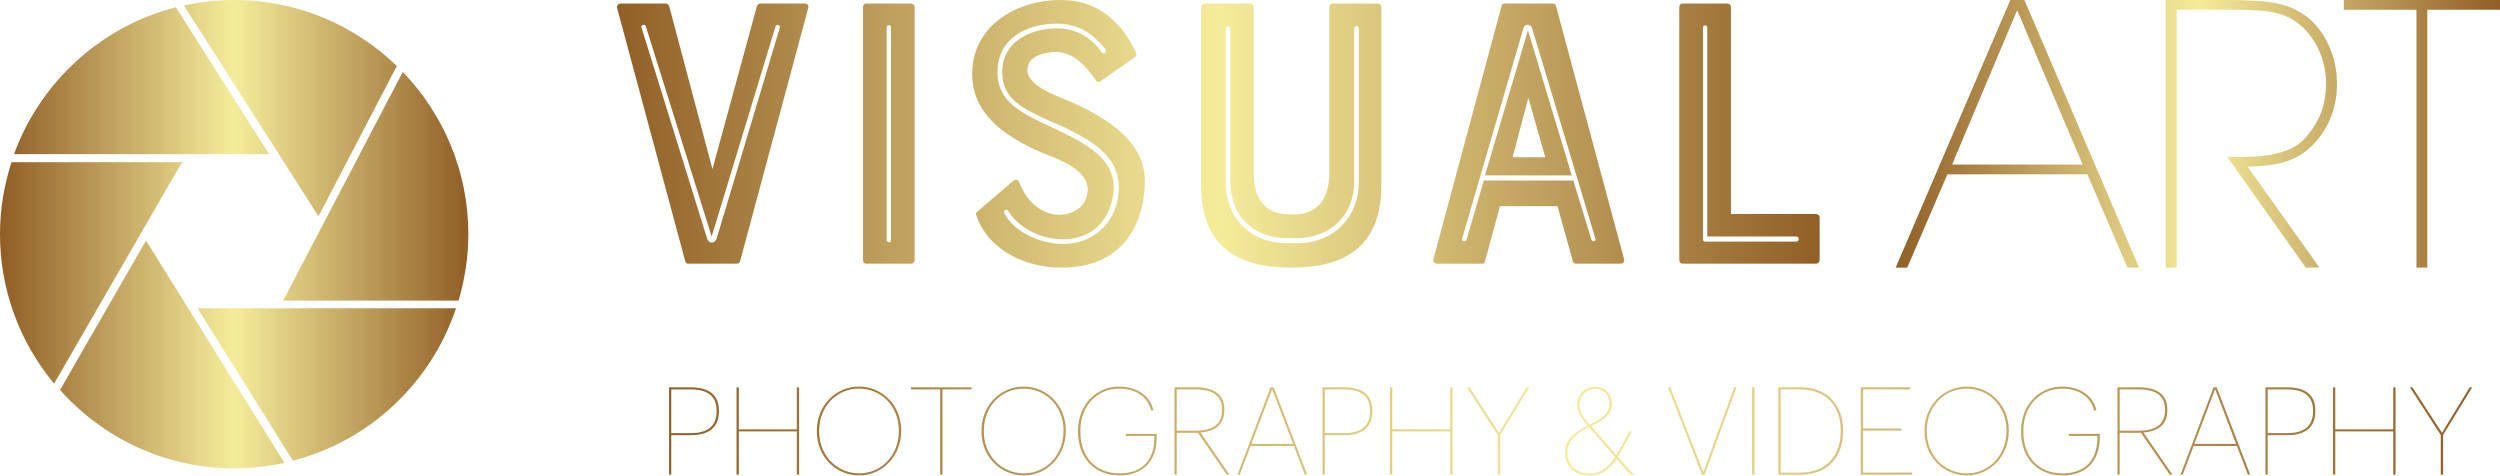 <?xml version="1.0" encoding="UTF-8"?>
<svg width="3000px" height="570.662px" viewBox="0 0 3000 570.662" version="1.1" xmlns="http://www.w3.org/2000/svg" xmlns:xlink="http://www.w3.org/1999/xlink">
    <title>logo</title>
    <defs>
        <linearGradient x1="0%" y1="0%" x2="100%" y2="0%" id="linearGradient-1">
            <stop stop-color="#905E26" offset="0%"></stop>
            <stop stop-color="#F5EC9B" offset="50%"></stop>
            <stop stop-color="#905E26" offset="100%"></stop>
        </linearGradient>
        <linearGradient x1="0%" y1="0%" x2="100%" y2="0%" id="linearGradient-2">
            <stop stop-color="#905E26" offset="0%"></stop>
            <stop stop-color="#F5EC9B" offset="50%"></stop>
            <stop stop-color="#905E26" offset="100%"></stop>
        </linearGradient>
        <linearGradient x1="0%" y1="0%" x2="100%" y2="0%" id="linearGradient-3">
            <stop stop-color="#905E26" offset="0%"></stop>
            <stop stop-color="#F5EC9B" offset="50%"></stop>
            <stop stop-color="#905E26" offset="100%"></stop>
        </linearGradient>
        <linearGradient x1="0%" y1="0%" x2="100%" y2="0%" id="linearGradient-4">
            <stop stop-color="#905E26" offset="0%"></stop>
            <stop stop-color="#F5EC9B" offset="50%"></stop>
            <stop stop-color="#905E26" offset="100%"></stop>
        </linearGradient>
    </defs>
    <g id="Page-1" stroke="none" stroke-width="1" fill="none" fill-rule="evenodd">
        <g id="logo" transform="translate(0, -0)" fill-rule="nonzero">
            <g id="Group" transform="translate(-0, 0.001)" fill="url(#linearGradient-1)">
                <path d="M281.006,-1.8189894e-12 C260.29,-1.8189894e-12 240.157,2.389 220.717,6.643 L382.168,259.548 L476.177,79.193 C425.615,30.299 356.897,-1.8189894e-12 281.006,-1.8189894e-12 Z M211.01,8.687 C120.978,31.828 48.311,98.511 16.86,184.954 L322.901,184.954 L211.01,8.687 Z M483.33,86.347 L339.762,360.71 L550.261,360.71 C557.697,335.48 562.012,308.647 562.012,281.006 C562.012,205.375 531.926,136.86 483.33,86.347 L483.33,86.347 Z M13.795,194.662 C4.995,221.894 0,250.862 0,281.006 C0,349.166 24.522,411.685 64.887,460.339 L216.63,197.727 C216.881,197.284 217.288,197.004 217.652,196.709 L219.185,194.665 L13.795,194.665 L13.795,194.662 Z M175.245,288.671 L72.04,468.003 C123.495,525.508 197.767,562.013 281.006,562.013 C301.752,562.013 321.851,559.635 341.294,555.371 L175.245,288.671 L175.245,288.671 Z M237.067,369.906 L351.513,552.815 C443.66,528.93 517.312,459.599 547.195,369.906 L237.067,369.906 Z" id="Shape"></path>
            </g>
            <g id="SvgjsG1336" transform="translate(802.874, 463.883)" fill="url(#linearGradient-2)">
                <path d="M0,105.752 L0,0.88 L25.228,0.88 C46.056,0.88 59.843,8.36 59.843,28.895 L59.843,29.482 C59.843,50.163 46.496,58.377 25.668,58.377 L2.64,58.377 L2.64,105.752 L0,105.752 L0,105.752 Z M2.64,55.883 L25.668,55.883 C44.882,55.883 57.056,48.843 57.056,29.482 L57.056,28.895 C57.056,9.534 44.002,3.374 25.228,3.374 L2.64,3.374 L2.64,55.883 Z M80.964,105.752 L80.964,0.88 L83.751,0.88 L83.751,51.336 L153.275,51.336 L153.275,0.88 L156.062,0.88 L156.062,105.752 L153.275,105.752 L153.275,53.83 L83.751,53.83 L83.751,105.752 L80.964,105.752 Z M228.226,104.139 C255.214,104.139 275.748,81.991 275.748,53.536 L275.748,52.363 C275.748,24.348 255.214,2.493 227.932,2.493 C200.504,2.493 180.117,24.495 180.117,52.803 L180.117,53.976 C180.117,81.991 200.651,104.139 228.226,104.139 Z M228.226,106.633 C199.478,106.633 177.33,83.311 177.33,53.976 L177.33,52.803 C177.33,23.028 199.771,6.51366545e-15 227.932,6.51366545e-15 C256.094,6.51366545e-15 278.535,22.881 278.535,52.363 L278.535,53.536 C278.535,83.165 256.094,106.633 228.226,106.633 Z M325.324,105.752 L325.324,3.374 L290.416,3.374 L290.416,0.88 L363.02,0.88 L363.02,3.374 L328.111,3.374 L328.111,105.752 L325.324,105.752 Z M425.797,104.139 C452.785,104.139 473.319,81.991 473.319,53.536 L473.319,52.363 C473.319,24.348 452.785,2.493 425.503,2.493 C398.075,2.493 377.687,24.495 377.687,52.803 L377.687,53.976 C377.687,81.991 398.222,104.139 425.797,104.139 L425.797,104.139 Z M425.797,106.633 C397.048,106.633 374.901,83.311 374.901,53.976 L374.901,52.803 C374.901,23.028 397.342,6.51366545e-15 425.503,6.51366545e-15 C453.665,6.51366545e-15 476.106,22.881 476.106,52.363 L476.106,53.536 C476.106,83.165 453.665,106.633 425.797,106.633 L425.797,106.633 Z M540.643,106.633 C509.841,106.633 490.774,84.925 490.774,53.976 L490.774,52.803 C490.774,22.001 512.775,6.51366545e-15 539.91,6.51366545e-15 C559.271,6.51366545e-15 576.725,9.094 581.272,28.602 L578.485,28.602 C573.791,10.707 558.537,2.493 539.91,2.493 C513.508,2.493 493.56,23.468 493.56,52.656 L493.56,53.83 C493.56,83.898 511.015,104.139 540.643,104.139 C567.338,104.139 582.445,88.738 582.445,60.577 L582.445,59.257 L548.27,59.257 L548.27,56.763 L585.232,56.763 L585.232,60.577 C585.232,90.498 567.778,106.633 540.643,106.633 L540.643,106.633 Z M606.5,105.752 L606.5,0.88 L631.728,0.88 C652.556,0.88 666.343,8.36 666.343,27.722 L666.343,28.308 C666.343,45.909 655.049,53.683 637.742,55.15 L672.504,105.752 L669.277,105.752 L634.661,55.443 L609.14,55.443 L609.14,105.752 L606.5,105.752 L606.5,105.752 Z M609.14,52.95 L631.728,52.95 C650.942,52.95 663.556,46.496 663.556,28.308 L663.556,27.722 C663.556,9.534 650.502,3.374 631.728,3.374 L609.14,3.374 L609.14,52.95 Z M682.184,105.752 L721.786,0.88 L725.6,0.88 L765.789,105.752 L763.002,105.752 L749.801,71.284 L697.878,71.284 L684.824,105.752 L682.184,105.752 Z M723.693,3.08 L698.758,68.79 L748.774,68.79 L723.693,3.08 Z M784.123,105.752 L784.123,0.88 L809.351,0.88 C830.179,0.88 843.966,8.36 843.966,28.895 L843.966,29.482 C843.966,50.163 830.619,58.377 809.791,58.377 L786.763,58.377 L786.763,105.752 L784.123,105.752 Z M786.763,55.883 L809.791,55.883 C829.005,55.883 841.179,48.843 841.179,29.482 L841.179,28.895 C841.179,9.534 828.125,3.374 809.351,3.374 L786.763,3.374 L786.763,55.883 Z M865.087,105.752 L865.087,0.88 L867.874,0.88 L867.874,51.336 L937.398,51.336 L937.398,0.88 L940.185,0.88 L940.185,105.752 L937.398,105.752 L937.398,53.83 L867.874,53.83 L867.874,105.752 L865.087,105.752 Z M994.455,105.752 L994.455,58.083 L957.346,0.88 L960.426,0.88 L995.921,55.443 L1029.216,0.88 L1032.15,0.88 L997.241,58.083 L997.241,105.752 L994.455,105.752 Z M1155.357,53.976 L1138.489,84.191 L1157.41,105.752 L1153.89,105.752 L1137.169,86.685 C1130.569,96.659 1120.595,106.779 1104.314,106.779 C1085.54,106.779 1075.126,94.752 1075.126,78.911 C1075.126,62.63 1089.06,53.39 1102.26,46.789 C1094.487,37.695 1089.793,31.095 1089.793,21.708 C1089.793,9.827 1098.887,0.293 1111.208,0.293 C1123.968,0.293 1131.449,9.827 1131.449,20.974 C1131.449,33.295 1120.301,41.069 1106.367,47.523 L1136.729,82.138 L1152.423,53.976 L1155.357,53.976 Z M1104.314,104.286 C1119.568,104.286 1128.955,94.605 1135.262,84.631 L1103.874,48.549 C1091.26,54.71 1077.912,63.95 1077.912,78.911 C1077.912,93.138 1087.3,104.286 1104.314,104.286 Z M1092.58,21.708 C1092.58,30.362 1097.127,37.109 1104.754,45.763 C1117.808,39.602 1128.662,32.268 1128.662,20.974 C1128.662,10.414 1122.208,2.787 1111.208,2.787 C1100.354,2.787 1092.58,11.001 1092.58,21.708 L1092.58,21.708 Z M1239.401,105.752 L1198.772,0.88 L1201.559,0.88 L1241.015,102.672 L1278.27,0.88 L1280.91,0.88 L1242.628,105.752 L1239.401,105.752 L1239.401,105.752 Z M1299.685,105.752 L1299.685,0.88 L1302.471,0.88 L1302.471,105.752 L1299.685,105.752 Z M1333.86,103.259 L1357.034,103.259 C1390.183,103.259 1406.024,81.551 1406.024,53.536 L1406.024,52.363 C1406.024,24.788 1390.183,3.374 1356.888,3.374 L1333.86,3.374 L1333.86,103.259 L1333.86,103.259 Z M1331.073,105.752 L1331.073,0.88 L1357.621,0.88 C1390.77,0.88 1408.811,23.175 1408.811,52.363 L1408.811,53.536 C1408.811,82.578 1392.236,105.752 1357.328,105.752 L1331.073,105.752 L1331.073,105.752 Z M1430.078,105.752 L1430.078,0.88 L1489.188,0.88 L1489.188,3.374 L1432.865,3.374 L1432.865,50.309 L1478.774,50.309 L1478.774,52.803 L1432.865,52.803 L1432.865,103.259 L1491.828,103.259 L1491.828,105.752 L1430.078,105.752 Z M1557.392,104.139 C1584.38,104.139 1604.915,81.991 1604.915,53.536 L1604.915,52.363 C1604.915,24.348 1584.38,2.493 1557.099,2.493 C1529.671,2.493 1509.283,24.495 1509.283,52.803 L1509.283,53.976 C1509.283,81.991 1529.817,104.139 1557.392,104.139 L1557.392,104.139 Z M1557.392,106.633 C1528.644,106.633 1506.496,83.311 1506.496,53.976 L1506.496,52.803 C1506.496,23.028 1528.937,6.51366545e-15 1557.099,6.51366545e-15 C1585.26,6.51366545e-15 1607.701,22.881 1607.701,52.363 L1607.701,53.536 C1607.701,83.165 1585.26,106.633 1557.392,106.633 Z M1672.238,106.633 C1641.437,106.633 1622.369,84.925 1622.369,53.976 L1622.369,52.803 C1622.369,22.001 1644.37,6.51366545e-15 1671.505,6.51366545e-15 C1690.866,6.51366545e-15 1708.32,9.094 1712.867,28.602 L1710.08,28.602 C1705.387,10.707 1690.133,2.493 1671.505,2.493 C1645.104,2.493 1625.156,23.468 1625.156,52.656 L1625.156,53.83 C1625.156,83.898 1642.61,104.139 1672.238,104.139 C1698.933,104.139 1714.041,88.738 1714.041,60.577 L1714.041,59.257 L1679.865,59.257 L1679.865,56.763 L1716.827,56.763 L1716.827,60.577 C1716.827,90.498 1699.373,106.633 1672.238,106.633 L1672.238,106.633 Z M1738.095,105.752 L1738.095,0.88 L1763.323,0.88 C1784.151,0.88 1797.939,8.36 1797.939,27.722 L1797.939,28.308 C1797.939,45.909 1786.645,53.683 1769.337,55.15 L1804.099,105.752 L1800.872,105.752 L1766.257,55.443 L1740.735,55.443 L1740.735,105.752 L1738.095,105.752 Z M1740.735,52.95 L1763.323,52.95 C1782.538,52.95 1795.152,46.496 1795.152,28.308 L1795.152,27.722 C1795.152,9.534 1782.098,3.374 1763.323,3.374 L1740.735,3.374 L1740.735,52.95 Z M1813.779,105.752 L1853.382,0.88 L1857.195,0.88 L1897.384,105.752 L1894.597,105.752 L1881.396,71.284 L1829.474,71.284 L1816.42,105.752 L1813.779,105.752 L1813.779,105.752 Z M1855.288,3.08 L1830.354,68.79 L1880.37,68.79 L1855.288,3.08 Z M1915.718,105.752 L1915.718,0.88 L1940.946,0.88 C1961.774,0.88 1975.562,8.36 1975.562,28.895 L1975.562,29.482 C1975.562,50.163 1962.214,58.377 1941.386,58.377 L1918.358,58.377 L1918.358,105.752 L1915.718,105.752 Z M1918.358,55.883 L1941.386,55.883 C1960.601,55.883 1972.775,48.843 1972.775,29.482 L1972.775,28.895 C1972.775,9.534 1959.721,3.374 1940.946,3.374 L1918.358,3.374 L1918.358,55.883 Z M1996.683,105.752 L1996.683,0.88 L1999.47,0.88 L1999.47,51.336 L2068.993,51.336 L2068.993,0.88 L2071.78,0.88 L2071.78,105.752 L2068.993,105.752 L2068.993,53.83 L1999.47,53.83 L1999.47,105.752 L1996.683,105.752 Z M2126.05,105.752 L2126.05,58.083 L2088.941,0.88 L2092.021,0.88 L2127.517,55.443 L2160.812,0.88 L2163.745,0.88 L2128.837,58.083 L2128.837,105.752 L2126.05,105.752 Z" id="Shape"></path>
            </g>
            <g id="SvgjsG1337" transform="translate(740.428, 0)" fill="url(#linearGradient-3)">
                <path d="M62.505,7.095 L114.532,202.906 L167.978,7.095 C168.924,5.676 169.87,4.257 171.762,4.257 L225.681,4.257 C228.519,4.257 230.411,6.622 229.465,9.459 L147.64,313.582 C146.694,315.474 145.749,316.42 143.857,316.42 L85.208,316.42 C83.789,316.42 82.37,315.474 81.897,313.582 L0.072,9.459 C-0.401,6.622 1.491,4.257 4.329,4.257 L58.721,4.257 C60.613,4.257 61.559,5.676 62.505,7.095 Z M113.586,283.785 L34.6,31.689 C33.181,27.905 27.978,30.27 29.397,33.108 L107.911,285.676 C109.802,292.771 117.37,293.244 119.735,285.676 L195.411,33.108 C196.357,30.27 191.154,28.378 190.208,31.689 L113.586,283.785 Z M298.992,316.42 C296.627,316.42 295.208,314.528 295.208,312.163 L295.208,8.514 C295.208,6.149 296.627,4.257 298.992,4.257 L352.911,4.257 C355.276,4.257 357.168,6.149 357.168,8.514 L357.168,312.163 C357.168,314.528 355.276,316.42 352.911,316.42 L298.992,316.42 L298.992,316.42 Z M323.587,32.635 L323.587,287.568 C323.587,291.825 328.79,291.825 328.79,287.568 L328.79,32.635 C328.79,29.324 323.587,29.324 323.587,32.635 Z M550.615,124.865 C586.561,141.892 633.385,168.852 633.385,217.568 C633.385,231.757 631.02,259.19 615.412,282.366 C597.912,308.379 570.479,321.15 532.641,321.15 C492.439,321.15 445.614,301.758 430.952,257.771 C430.479,256.352 430.952,254.933 432.371,253.987 L475.885,216.622 C477.776,215.203 480.614,215.203 482.033,217.568 C482.979,219.933 484.871,223.717 487.236,228.447 C494.331,243.109 511.358,257.771 530.277,257.771 C544.939,257.771 564.804,249.73 564.804,227.028 C564.804,205.271 535.006,192.974 516.56,185.879 C495.277,177.365 473.52,166.487 455.074,150.406 C435.682,132.433 426.222,112.568 426.222,88.919 C426.222,29.797 480.614,2.10042778e-14 532.169,2.10042778e-14 C572.844,2.10042778e-14 603.115,21.284 622.98,63.379 C623.926,65.27 622.98,67.635 621.561,68.581 L579.466,97.906 C577.574,98.852 576.628,98.852 574.736,96.487 C558.655,73.311 544.466,62.433 525.547,62.433 C515.614,62.433 492.439,66.216 492.439,83.716 C492.439,105 531.696,115.879 550.615,124.865 Z M464.533,255.406 C476.358,279.055 508.993,292.771 535.479,292.771 C570.006,292.771 597.912,269.122 601.696,233.176 C606.425,189.19 571.898,170.271 537.844,153.244 L522.709,146.622 C487.709,131.014 462.168,119.19 462.168,86.554 C462.168,50.608 495.277,34.054 527.912,34.054 C557.709,34.054 573.317,51.554 581.358,62.433 C584.196,66.216 588.925,62.906 586.088,59.122 C578.047,49.189 561.02,28.378 527.912,28.378 C490.547,28.378 456.493,46.824 456.493,86.554 C456.493,122.027 484.871,135.744 520.817,152.298 L535.479,159.392 C582.304,181.622 599.331,202.433 595.547,232.703 C588.452,280.947 551.56,287.095 535.479,287.095 C500.006,287.095 476.358,265.812 469.263,252.568 C466.898,250.203 463.587,252.568 464.533,255.406 L464.533,255.406 Z M854.737,207.163 L854.737,8.514 C854.737,6.149 856.629,4.257 858.994,4.257 L912.913,4.257 C915.278,4.257 917.17,6.149 917.17,8.514 L917.17,222.298 C917.17,290.406 879.805,321.15 809.331,321.15 C742.642,321.15 701.02,294.663 701.02,222.298 L701.02,8.514 C701.02,6.149 702.912,4.257 705.277,4.257 L759.669,4.257 C762.034,4.257 763.926,6.149 763.926,8.514 L763.926,207.163 C763.926,248.312 787.102,257.298 806.494,257.298 L812.169,257.298 C841.494,257.298 854.737,237.433 854.737,207.163 L854.737,207.163 Z M730.345,34.527 L730.345,218.514 C730.345,261.082 759.196,291.825 804.129,291.825 L815.953,291.825 C860.886,291.825 890.21,259.663 890.21,218.514 L890.21,34.527 C890.21,30.27 884.534,29.797 884.534,34.527 L884.534,218.514 C884.534,257.298 856.629,285.676 815.953,285.676 L804.129,285.676 C764.399,285.676 736.02,260.136 736.02,218.514 L736.02,34.527 C736.02,30.27 730.345,30.27 730.345,34.527 L730.345,34.527 Z M1061.427,7.095 C1061.9,5.676 1062.846,4.257 1064.738,4.257 L1123.386,4.257 C1125.278,4.257 1126.224,5.676 1126.697,7.095 L1208.522,311.217 C1208.995,314.055 1207.103,316.42 1204.265,316.42 L1150.346,316.42 C1148.927,316.42 1147.508,315.474 1147.035,313.582 L1128.589,247.366 L1059.535,247.366 L1041.562,313.582 C1041.089,315.474 1040.143,316.42 1038.251,316.42 L983.859,316.42 C981.021,316.42 979.129,314.055 979.602,311.217 L1061.427,7.095 Z M1074.67,188.717 L1113.927,188.717 L1093.589,117.298 L1074.67,188.717 Z M1147.508,216.622 L1169.265,287.568 C1170.211,290.406 1175.414,289.933 1173.995,286.149 L1098.319,34.527 C1096.9,28.378 1088.859,27.905 1087.44,34.527 L1014.129,286.149 C1012.71,289.46 1017.913,290.879 1019.332,288.041 L1040.143,216.622 L1147.508,216.622 Z M1041.562,210.474 L1093.116,36.419 L1145.616,210.474 L1041.562,210.474 Z M1332.441,4.257 C1334.806,4.257 1336.698,6.149 1336.698,8.514 L1336.698,256.825 L1438.86,256.825 C1441.225,256.825 1443.117,258.717 1443.117,261.082 L1443.117,312.163 C1443.117,314.528 1441.225,316.42 1438.86,316.42 L1278.522,316.42 C1276.157,316.42 1274.738,314.528 1274.738,312.163 L1274.738,8.514 C1274.738,6.149 1276.157,4.257 1278.522,4.257 L1332.441,4.257 Z M1303.117,33.108 L1303.117,287.568 C1303.117,288.514 1304.063,289.933 1305.954,289.933 L1415.212,289.933 C1418.995,289.933 1418.995,283.785 1415.212,283.785 L1308.319,283.785 L1308.319,33.108 C1308.319,29.797 1303.117,29.324 1303.117,33.108 Z" id="Shape"></path>
            </g>
            <g id="SvgjsG1338" transform="translate(2274.81, 0)" fill="url(#linearGradient-4)">
                <path d="M62.06,209.181 L13.888,321.15 L0,321.15 L137.574,0 L154.499,0 L292.073,321.15 L278.185,321.15 L230.013,209.181 L62.06,209.181 Z M224.371,197.464 L145.819,12.152 L67.702,197.464 L224.371,197.464 Z M324.187,321.15 L324.187,0 L397.531,0 C447.439,0 467.403,4.34 483.026,13.454 C509.065,26.473 529.463,61.626 529.463,98.949 C530.331,118.912 524.255,144.083 509.065,164.047 C485.63,194.86 458.723,198.766 422.268,200.068 L508.631,321.15 L492.14,321.15 L397.965,188.35 L407.079,188.35 C430.514,188.35 468.705,188.35 489.102,167.953 C509.499,146.687 516.443,124.554 516.443,99.383 C516.443,71.608 502.99,40.795 478.252,24.737 C458.723,12.152 435.288,11.718 397.531,11.718 L337.207,11.718 L337.207,321.15 L324.187,321.15 Z M624.94,321.15 L624.94,11.718 L537.709,11.718 L537.709,2.84217094e-14 L725.19,2.84217094e-14 L725.19,11.718 L637.959,11.718 L637.959,321.15 L624.94,321.15 Z" id="Shape"></path>
            </g>
        </g>
    </g>
</svg>